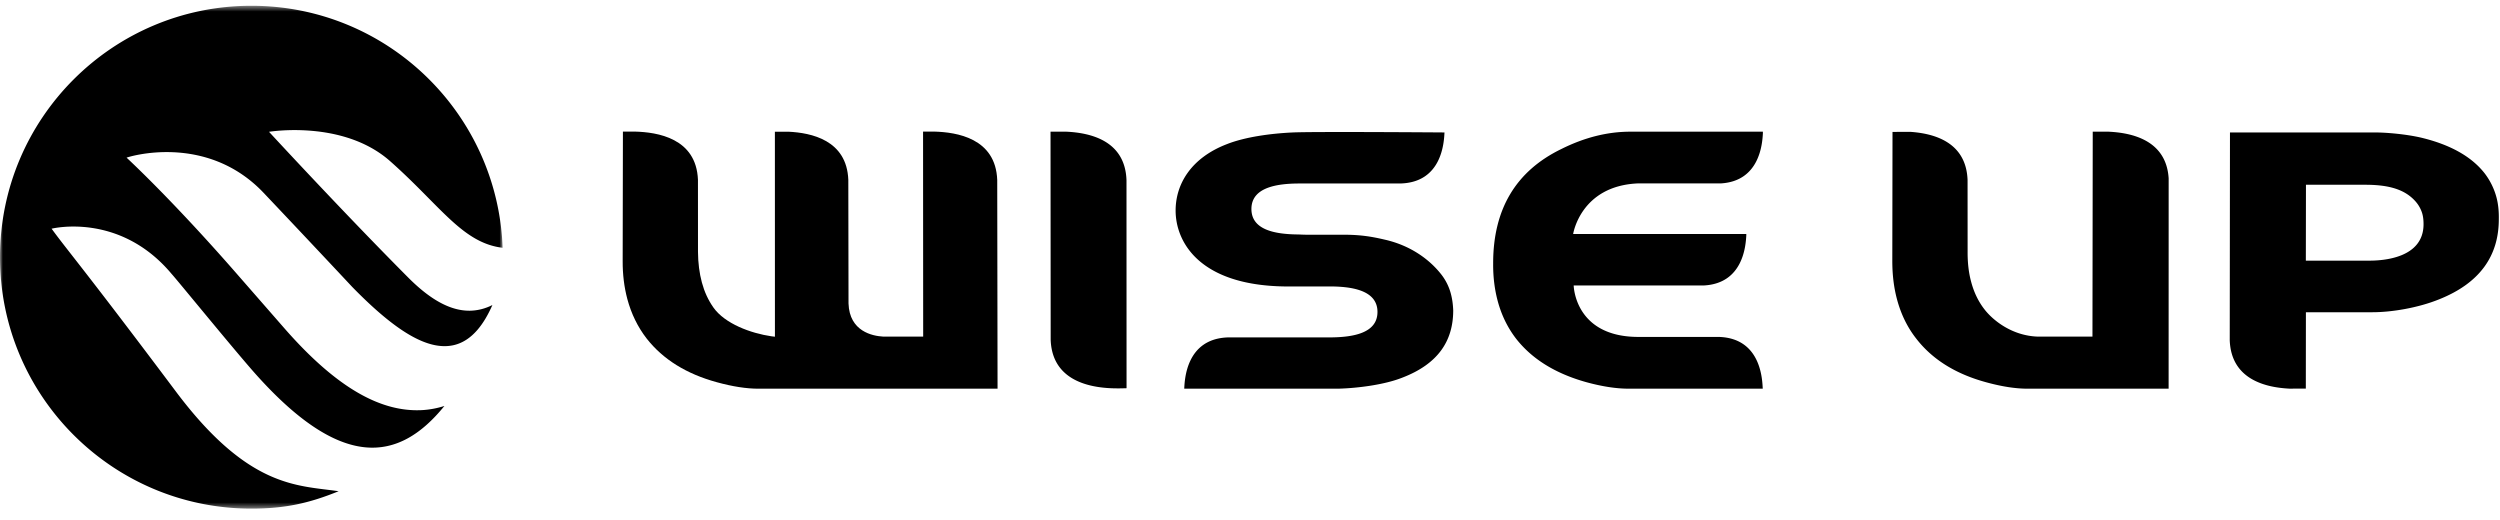 <svg xmlns="http://www.w3.org/2000/svg" xmlns:xlink="http://www.w3.org/1999/xlink" width="433" height="90" viewBox="0 0 433 90">
    <defs>
        <path id="a" d="M0 .486h87.058V87.58H0z"/>
    </defs>
    <g fill="none" fill-rule="evenodd">
        <path fill="#000" d="M181.978 58.846c.324 9.088 10.863 8.445 13.141 8.394l-.01-36.024c-.228-6.972-6.439-8.215-10.377-8.406l-2.78.001.026 36.035zM249.676 47.591c-1.982-2.555-5.279-5.07-9.895-6.097-2.349-.553-4.09-.79-6.424-.835h-6.359c-.659 0-1.355-.01-2.056-.049-4.16-.024-8.196-.803-8.196-4.414 0-3.855 4.663-4.415 8.395-4.415h17.384c7.277-.18 7.571-7.205 7.66-8.84-1.246-.01-22.567-.167-26.253 0-3.796.171-8.266.771-11.437 2.026-6.16 2.368-8.878 6.877-8.878 11.501 0 5.36 4.012 12.884 18.74 13.142h7.828c3.73 0 8.394.56 8.394 4.415 0 3.668-4.166 4.414-8.394 4.414h-17.539c-7.219.261-7.45 7.334-7.536 8.88l26.827-.004c3.091-.092 7.74-.64 10.908-1.893 6.203-2.37 8.836-6.333 8.853-11.629-.036-1.066-.173-2.04-.41-2.924a9.282 9.282 0 0 0-1.612-3.278M297.739 58.355h-13.964c-11.078 0-11.212-8.914-11.212-8.914h22.577c6.746-.373 7.218-6.815 7.319-8.67v-.245H272.47s1.272-8.322 11.193-8.759h14.367c6.729-.383 7.2-6.814 7.302-8.669v-.29h-22.97c-3.958 0-7.945 1.003-11.964 3.015-7.871 3.83-11.804 10.446-11.782 19.835-.018 2.292.246 4.443.78 6.448.648 2.437 1.704 4.61 3.162 6.517 2.773 3.56 6.843 6.08 12.216 7.576 2.758.752 5.187 1.12 7.293 1.12h23.242c-.084-1.356-.183-8.718-7.571-8.964M365.252 22.81h-2.79l-.048 35.491h-9.457c-4.45-.14-7.746-2.788-9.234-4.705-1.064-1.36-1.846-2.973-2.334-4.842-.418-1.553-.61-3.277-.598-5.2l-.008-12.383c-.244-6.662-5.973-8.066-9.908-8.334l-3.092.01-.035 22.35c0 2.384.266 4.58.798 6.584.692 2.617 1.808 4.904 3.341 6.857 2.779 3.597 6.805 6.123 12.101 7.565 2.719.748 5.111 1.116 7.18 1.116h24.438l.007-36.426c-.408-6.687-6.483-7.896-10.36-8.083M410.356 45.146h-10.985l.02-13.144h10.323c4.263 0 6.822.914 8.53 2.747a5.597 5.597 0 0 1 1.269 2.159c.18.59.245 1.226.245 1.927 0 5.929-7.11 6.31-9.402 6.31m22.04-10.935a11.913 11.913 0 0 0-2.065-4.202c-2.268-2.891-5.92-4.942-10.936-6.155-2.575-.605-6.001-.913-8.067-.913h-25.097l-.04 35.975c.243 6.905 6.38 8.196 10.318 8.396l2.859-.003.014-13.23h11.539c3.286 0 7.872-.747 11.541-2.238 6.906-2.757 10.354-7.396 10.332-13.925.024-1.353-.103-2.583-.398-3.705"/>
        <g transform="translate(0 .514)">
            <mask id="b" fill="#fff">
                <use xlink:href="#a"/>
            </mask>
            <path fill="#000" d="M30.452 67.281C14.512 46.03 11.594 42.754 8.937 39.097c0 0 11.752-2.962 20.786 7.831.989 1.084 9.534 11.576 13.752 16.437 15.67 18.03 25.688 16.062 33.5 6.432a15.788 15.788 0 0 1-3.737.713c-7.412.457-15.183-4.082-24.056-14.25l-8.34-9.547C29.59 33.834 21.925 26.796 21.925 26.796c.086-.079 13.742-4.46 23.744 6.1 8.707 9.19 15.323 16.272 15.323 16.272 7.532 7.718 13.136 11.113 17.595 10.095 3.263-.752 5.324-3.83 6.698-6.945-1.193.595-2.468.954-3.863.982-3.301.056-6.806-1.816-10.702-5.727-11.26-11.301-24.125-25.256-24.125-25.256s12.795-2.146 20.958 5.069c8.71 7.697 12.53 14.187 19.505 15.017C86.198 19.105 67.056.486 43.548.486 19.504.486 0 19.982 0 44.032c0 24.057 19.503 43.548 43.549 43.548 5.814 0 10.026-.941 15.1-3.014-7.137-1.046-15.598-.489-28.197-17.284" mask="url(#b)"/>
        </g>
        <path fill="#000" d="M172.72 31.183c-.259-7.276-7.055-8.288-10.928-8.393l-1.605-.003-.313.006.02 35.502h-6.968c-1.772-.102-5.806-.87-5.963-5.733l-.035-21.423c-.27-6.902-6.448-8.139-10.372-8.328h-2.346l.006 35.507-.599-.072c-3.567-.515-8.077-2.18-10.052-4.983-.898-1.271-1.564-2.718-2.004-4.35-.427-1.598-.654-3.35-.67-5.273l-.007-12.495c-.28-7.236-7.05-8.25-10.917-8.355l-1.626-.003-.454.009-.042 22.401c-.012 2.336.26 4.53.804 6.584.69 2.57 1.807 4.857 3.356 6.858 2.822 3.596 6.872 6.122 12.165 7.565 2.724.748 5.116 1.116 7.183 1.116h41.422l-.056-36.137z"/>
    </g>
</svg>
